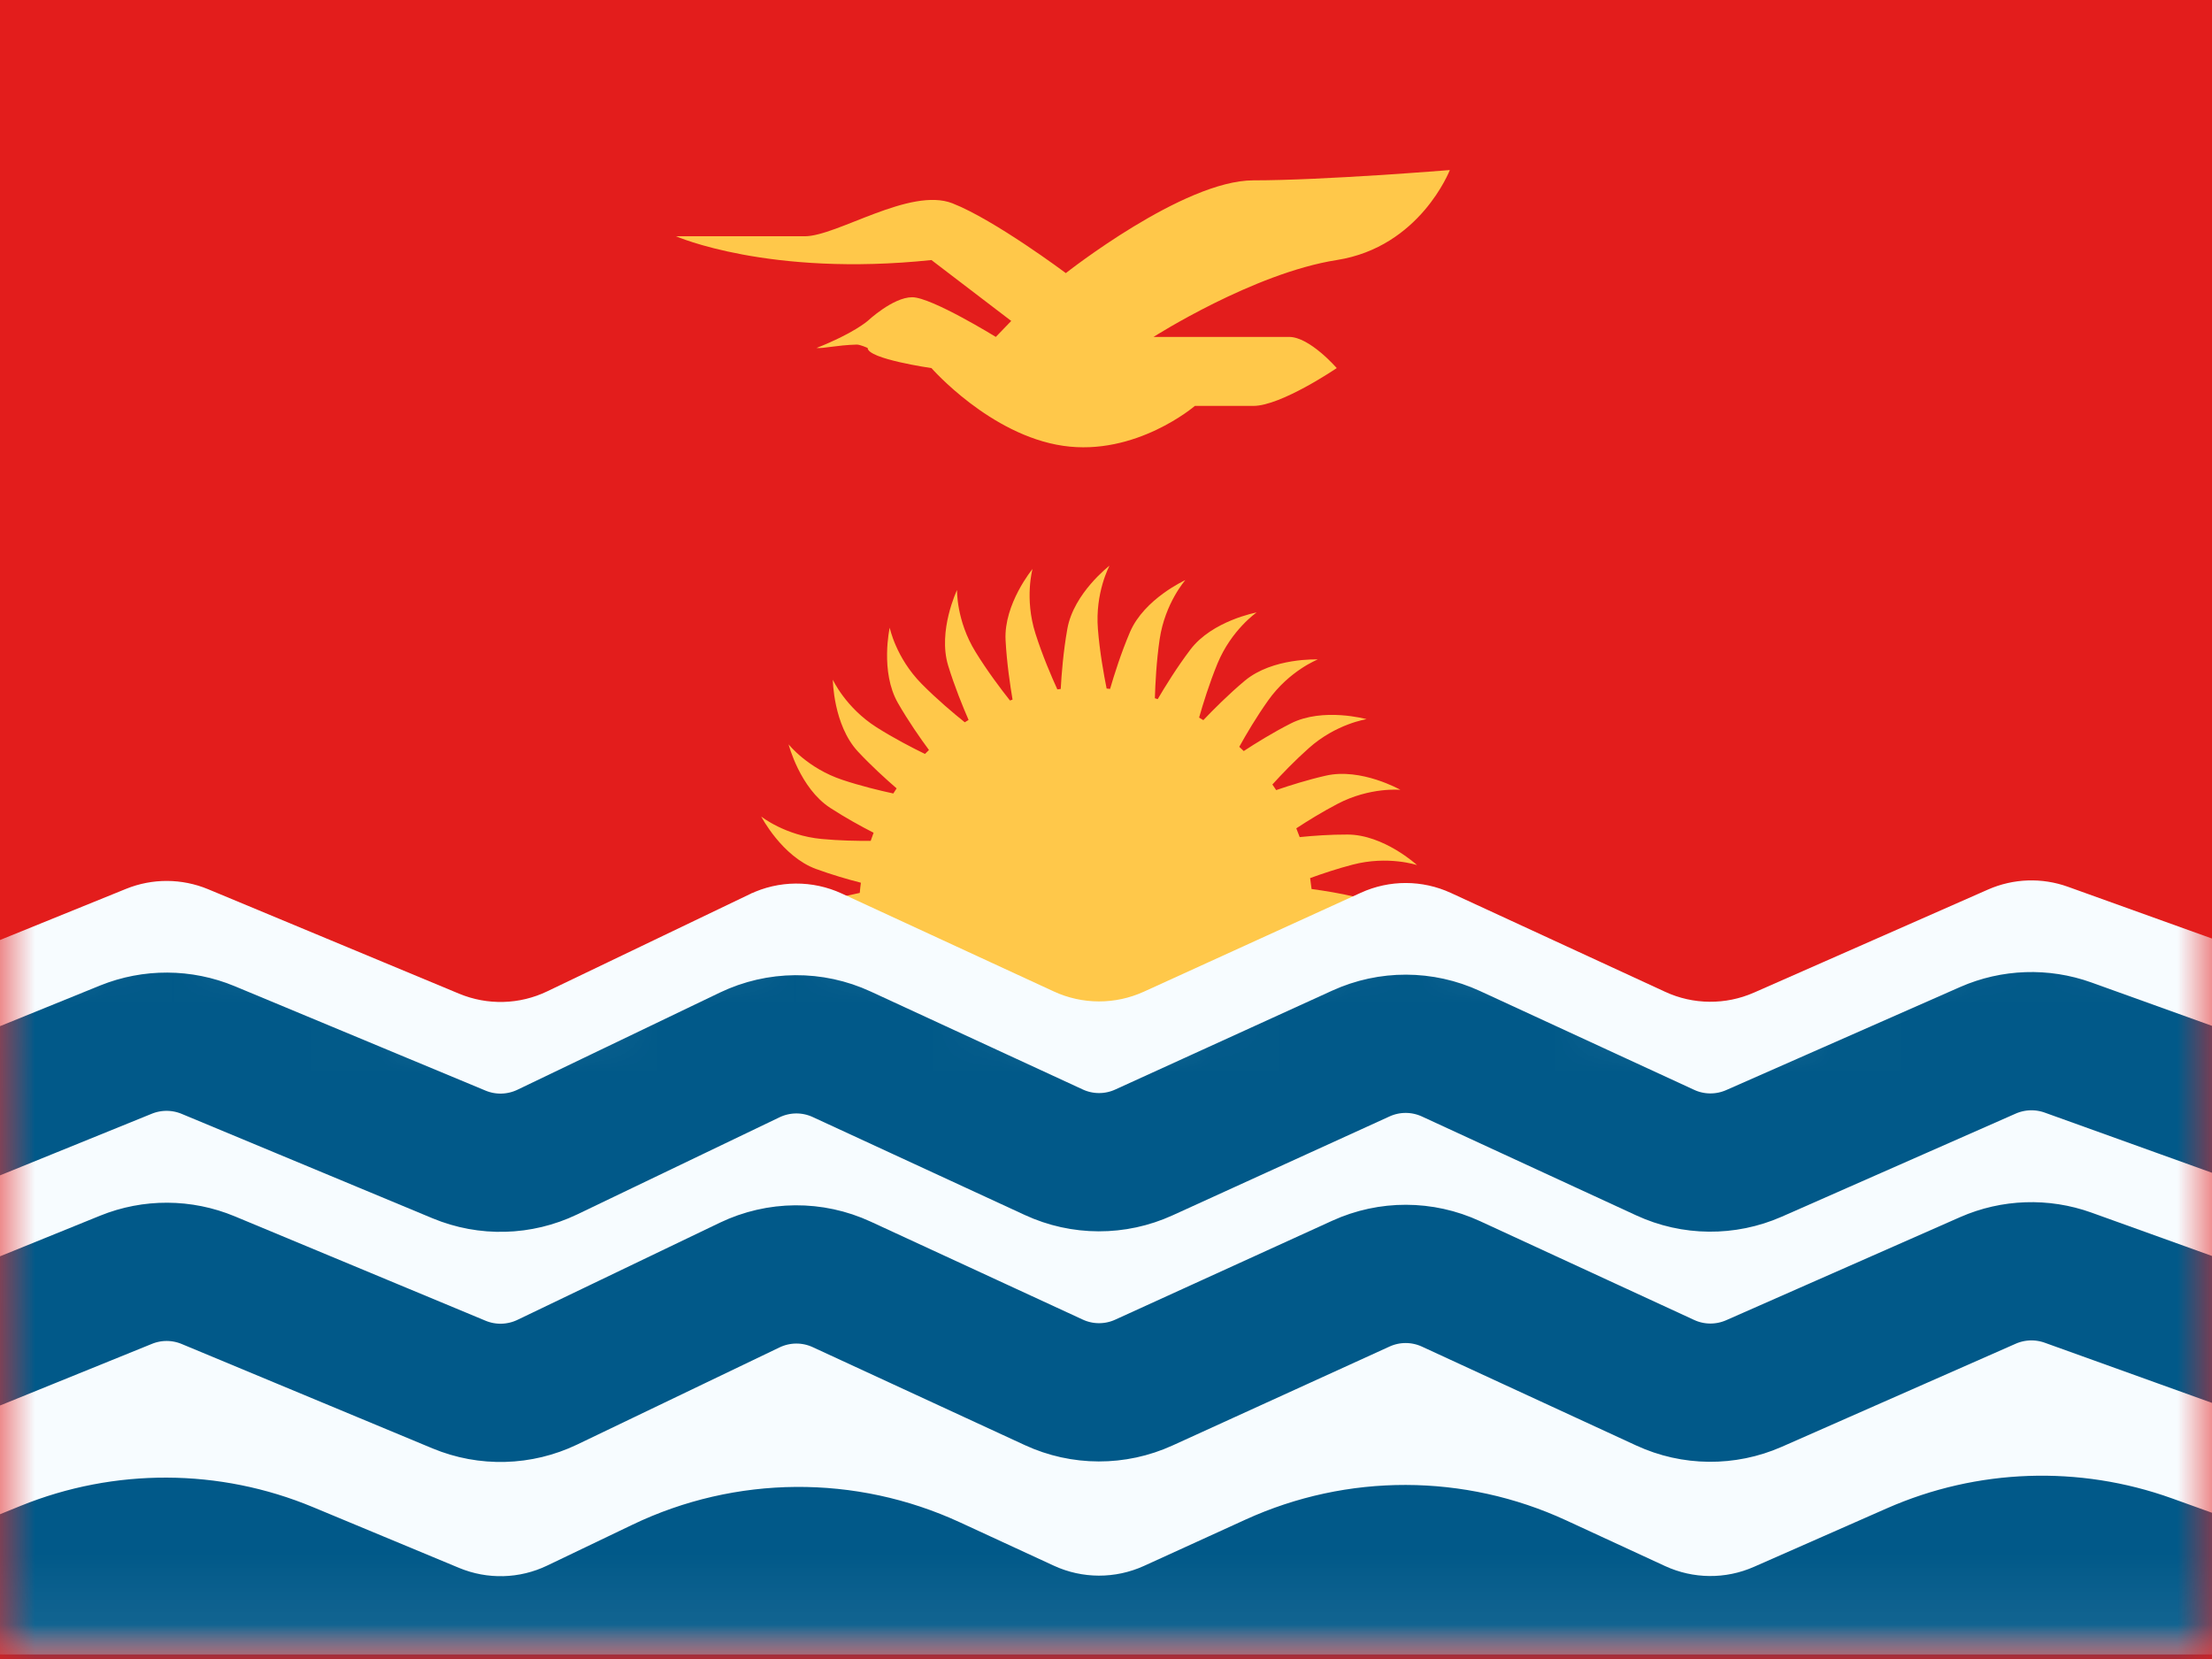<svg width="32" height="24" viewBox="0 0 32 24" fill="none" xmlns="http://www.w3.org/2000/svg">
<rect x="0" y="0" width="32" height="24" fill="#333333" stroke="none"/>
<g clip-path="url(#clip0_270_67415)">
<rect width="32" height="24" fill="white"/>
<path fill-rule="evenodd" clip-rule="evenodd" d="M0 0V24H32V0H0Z" fill="#E31D1C"/>
<mask id="mask0_270_67415" style="mask-type:luminance" maskUnits="userSpaceOnUse" x="0" y="0" width="32" height="24">
<path fill-rule="evenodd" clip-rule="evenodd" d="M0 0V24H32V0H0Z" fill="white"/>
</mask>
<g mask="url(#mask0_270_67415)">
<path fill-rule="evenodd" clip-rule="evenodd" d="M16.009 9.961C16.026 9.962 16.042 9.964 16.059 9.966C16.116 9.77 16.217 9.448 16.347 9.144C16.553 8.662 17.148 8.392 17.148 8.392C17.148 8.392 16.854 8.723 16.776 9.248C16.729 9.569 16.713 9.895 16.707 10.101L16.748 10.114C16.852 9.937 17.025 9.655 17.221 9.397C17.537 8.979 18.179 8.86 18.179 8.86C18.179 8.86 17.814 9.111 17.612 9.601C17.495 9.887 17.403 10.183 17.347 10.381C17.368 10.393 17.388 10.405 17.408 10.418C17.551 10.268 17.772 10.045 18.009 9.847C18.412 9.511 19.064 9.54 19.064 9.54C19.064 9.54 18.652 9.701 18.345 10.134C18.176 10.372 18.027 10.624 17.928 10.804C17.95 10.824 17.971 10.844 17.993 10.865C18.165 10.752 18.415 10.597 18.673 10.466C19.14 10.229 19.77 10.404 19.77 10.404C19.77 10.404 19.331 10.469 18.935 10.822C18.732 11.002 18.543 11.199 18.407 11.349C18.426 11.376 18.444 11.403 18.462 11.43C18.654 11.364 18.916 11.281 19.18 11.221C19.691 11.104 20.259 11.426 20.259 11.426C20.259 11.426 19.818 11.383 19.348 11.63C19.128 11.745 18.916 11.876 18.753 11.983C18.77 12.025 18.786 12.067 18.802 12.11C18.997 12.09 19.247 12.072 19.494 12.073C20.019 12.074 20.5 12.515 20.5 12.515C20.5 12.515 20.08 12.374 19.566 12.509C19.346 12.566 19.129 12.639 18.953 12.703C18.961 12.755 18.968 12.808 18.974 12.861C19.159 12.886 19.384 12.922 19.604 12.974C20.115 13.093 20.485 13.631 20.485 13.631C20.485 13.631 20.107 13.399 19.576 13.415C19.367 13.421 19.158 13.44 18.982 13.46C18.977 13.518 18.971 13.575 18.963 13.632C19.129 13.699 19.322 13.783 19.508 13.878C19.974 14.117 20.203 14.729 20.203 14.729C20.203 14.729 19.892 14.413 19.374 14.299C19.188 14.258 18.999 14.228 18.833 14.206C18.812 14.27 18.789 14.334 18.764 14.397C18.901 14.494 19.055 14.61 19.201 14.733C19.602 15.07 19.687 15.718 19.687 15.718C19.687 15.718 19.456 15.34 18.976 15.113C18.816 15.037 18.652 14.969 18.504 14.913C18.465 14.975 18.424 15.037 18.381 15.096C18.486 15.215 18.6 15.352 18.706 15.493C19.021 15.913 18.958 16.563 18.958 16.563C18.958 16.563 18.818 16.143 18.401 15.813C18.27 15.71 18.134 15.612 18.009 15.527C17.955 15.58 17.899 15.631 17.841 15.68C17.912 15.816 17.985 15.969 18.051 16.124C18.255 16.607 18.036 17.223 18.036 17.223C18.036 17.223 18.002 16.781 17.678 16.361C17.581 16.235 17.479 16.114 17.382 16.006C17.312 16.047 17.241 16.086 17.168 16.122C17.204 16.265 17.239 16.423 17.267 16.582C17.357 17.098 17.006 17.649 17.006 17.649C17.006 17.649 17.072 17.211 16.85 16.728C16.786 16.588 16.715 16.45 16.647 16.326C16.568 16.349 16.487 16.369 16.406 16.387C16.408 16.532 16.407 16.69 16.399 16.846C16.37 17.37 15.904 17.828 15.904 17.828C15.904 17.828 16.067 17.416 15.96 16.896C15.928 16.744 15.89 16.594 15.852 16.457C15.804 16.459 15.756 16.46 15.708 16.46C15.676 16.46 15.643 16.46 15.611 16.459C15.578 16.602 15.538 16.756 15.492 16.908C15.337 17.409 14.774 17.74 14.774 17.74C14.774 17.74 15.032 17.38 15.054 16.85C15.06 16.694 15.059 16.539 15.055 16.396C14.974 16.38 14.895 16.361 14.816 16.339C14.752 16.472 14.677 16.616 14.597 16.755C14.334 17.208 13.71 17.404 13.71 17.404C13.71 17.404 14.042 17.111 14.183 16.599C14.226 16.444 14.261 16.286 14.29 16.142C14.218 16.108 14.148 16.071 14.079 16.032C13.984 16.15 13.875 16.278 13.761 16.4C13.403 16.782 12.752 16.833 12.752 16.833C12.752 16.833 13.141 16.622 13.393 16.155C13.475 16.005 13.548 15.85 13.611 15.71C13.555 15.663 13.5 15.615 13.447 15.565C13.321 15.662 13.176 15.767 13.027 15.864C12.586 16.148 11.942 16.04 11.942 16.04C11.942 16.04 12.371 15.93 12.729 15.537C12.851 15.404 12.966 15.263 13.065 15.136C13.023 15.079 12.983 15.021 12.944 14.962C12.793 15.032 12.617 15.107 12.44 15.171C11.947 15.349 11.343 15.099 11.343 15.099C11.343 15.099 11.786 15.088 12.223 14.786C12.384 14.675 12.54 14.553 12.672 14.445C12.647 14.386 12.624 14.326 12.603 14.265C12.431 14.301 12.23 14.338 12.028 14.362C11.508 14.425 10.976 14.045 10.976 14.045C10.976 14.045 11.41 14.134 11.903 13.938C12.104 13.859 12.299 13.767 12.461 13.685C12.453 13.632 12.446 13.579 12.441 13.526C12.255 13.52 12.03 13.507 11.81 13.479C11.29 13.414 10.866 12.917 10.866 12.917C10.866 12.917 11.265 13.108 11.791 13.038C12.023 13.007 12.253 12.96 12.438 12.917C12.442 12.868 12.447 12.819 12.454 12.77C12.266 12.722 12.032 12.654 11.805 12.571C11.313 12.391 11.012 11.812 11.012 11.812C11.012 11.812 11.358 12.088 11.887 12.137C12.141 12.161 12.398 12.166 12.596 12.164C12.609 12.125 12.623 12.086 12.638 12.047C12.46 11.956 12.228 11.829 12.01 11.687C11.571 11.401 11.408 10.768 11.408 10.768C11.408 10.768 11.683 11.115 12.187 11.282C12.451 11.37 12.724 11.436 12.923 11.479C12.938 11.455 12.954 11.43 12.971 11.405C12.816 11.271 12.603 11.078 12.41 10.871C12.054 10.486 12.048 9.833 12.048 9.833C12.048 9.833 12.232 10.236 12.68 10.521C12.931 10.68 13.196 10.817 13.381 10.907C13.4 10.888 13.419 10.869 13.439 10.85C13.316 10.684 13.141 10.433 12.991 10.172C12.729 9.718 12.871 9.08 12.871 9.08C12.871 9.08 12.959 9.514 13.332 9.892C13.553 10.116 13.796 10.32 13.957 10.449C13.975 10.438 13.993 10.426 14.012 10.415C13.93 10.226 13.808 9.929 13.716 9.627C13.564 9.125 13.845 8.535 13.845 8.535C13.845 8.535 13.833 8.978 14.112 9.43C14.284 9.71 14.483 9.973 14.611 10.134C14.623 10.129 14.636 10.125 14.648 10.121C14.614 9.919 14.564 9.587 14.547 9.258C14.521 8.735 14.937 8.231 14.937 8.231C14.937 8.231 14.818 8.658 14.979 9.164C15.079 9.48 15.211 9.787 15.296 9.973C15.312 9.971 15.328 9.969 15.345 9.967C15.356 9.764 15.382 9.425 15.441 9.096C15.533 8.58 16.051 8.183 16.051 8.183C16.051 8.183 15.84 8.572 15.883 9.101C15.909 9.432 15.969 9.761 16.009 9.961Z" fill="#FFC84A"/>
<path fill-rule="evenodd" clip-rule="evenodd" d="M-0.792 13.92L1.823 12.859C2.204 12.704 2.631 12.706 3.011 12.864L6.641 14.375C7.052 14.546 7.516 14.534 7.917 14.341L10.846 12.936C11.266 12.734 11.754 12.731 12.177 12.926L15.245 14.343C15.658 14.534 16.134 14.535 16.548 14.346L19.687 12.915C20.101 12.726 20.576 12.727 20.99 12.918L24.089 14.348C24.495 14.536 24.963 14.54 25.373 14.36L28.759 12.869C29.126 12.707 29.54 12.693 29.917 12.829L32.953 13.92V23.934H-0.881L-0.792 13.92Z" fill="#F7FCFF"/>
<mask id="mask1_270_67415" style="mask-type:luminance" maskUnits="userSpaceOnUse" x="-1" y="12" width="34" height="12">
<path fill-rule="evenodd" clip-rule="evenodd" d="M-0.792 13.92L1.823 12.859C2.204 12.704 2.631 12.706 3.011 12.864L6.641 14.375C7.052 14.546 7.516 14.534 7.917 14.341L10.846 12.936C11.266 12.734 11.754 12.731 12.177 12.926L15.245 14.343C15.658 14.534 16.134 14.535 16.548 14.346L19.687 12.915C20.101 12.726 20.576 12.727 20.99 12.918L24.089 14.348C24.495 14.536 24.963 14.54 25.373 14.36L28.759 12.869C29.126 12.707 29.54 12.693 29.917 12.829L32.953 13.92V23.934H-0.881L-0.792 13.92Z" fill="white"/>
</mask>
<g mask="url(#mask1_270_67415)">
<path d="M-0.792 16.246L1.823 15.184C2.204 15.03 2.631 15.032 3.011 15.19L6.641 16.701C7.052 16.872 7.516 16.859 7.917 16.667L10.846 15.261C11.266 15.06 11.754 15.056 12.177 15.252L15.245 16.669C15.658 16.86 16.134 16.861 16.548 16.672L19.687 15.241C20.101 15.052 20.576 15.053 20.99 15.244L24.089 16.674C24.495 16.862 24.963 16.866 25.373 16.686L28.759 15.194C29.126 15.033 29.54 15.019 29.917 15.154L32.953 16.246" stroke="#015989" stroke-width="2"/>
<path d="M-0.792 19.575L1.823 18.514C2.204 18.359 2.631 18.361 3.011 18.519L6.641 20.03C7.052 20.201 7.516 20.188 7.917 19.996L10.846 18.59C11.266 18.389 11.754 18.385 12.177 18.581L15.245 19.998C15.658 20.189 16.134 20.19 16.548 20.001L19.687 18.57C20.101 18.381 20.576 18.382 20.99 18.573L24.089 20.003C24.495 20.191 24.963 20.195 25.373 20.015L28.759 18.523C29.126 18.362 29.54 18.348 29.917 18.483L32.953 19.575" stroke="#015989" stroke-width="2"/>
<path fill-rule="evenodd" clip-rule="evenodd" d="M-0.792 22.227L0.3 21.784C1.657 21.234 3.176 21.24 4.528 21.803L6.641 22.682C7.052 22.853 7.516 22.841 7.917 22.648L9.148 22.058C10.643 21.34 12.381 21.328 13.887 22.023L15.245 22.65C15.658 22.841 16.134 22.842 16.548 22.654L18.017 21.984C19.491 21.311 21.185 21.315 22.656 21.994L24.089 22.656C24.495 22.843 24.963 22.848 25.373 22.667L27.297 21.82C28.602 21.245 30.078 21.194 31.42 21.676L32.953 22.227V25.542H-0.608L-0.792 22.227Z" fill="#015989"/>
</g>
<path fill-rule="evenodd" clip-rule="evenodd" d="M9.78 3.418C9.78 3.418 11.172 3.418 11.641 3.418C12.109 3.418 13.166 2.702 13.778 2.941C14.389 3.18 15.419 3.951 15.419 3.951C15.419 3.951 17.118 2.609 18.132 2.609C19.145 2.609 20.974 2.46 20.974 2.46C20.974 2.46 20.545 3.573 19.338 3.762C18.132 3.951 16.688 4.874 16.688 4.874C16.688 4.874 18.35 4.874 18.649 4.874C18.948 4.874 19.338 5.325 19.338 5.325C19.338 5.325 18.534 5.872 18.132 5.872C17.73 5.872 17.286 5.872 17.286 5.872C17.286 5.872 16.432 6.605 15.377 6.449C14.322 6.293 13.475 5.325 13.475 5.325C13.475 5.325 12.552 5.193 12.552 5.034C12.552 5.034 12.443 4.983 12.392 4.985C12.102 4.993 11.908 5.045 11.812 5.034C12.343 4.826 12.552 4.643 12.552 4.643C12.552 4.643 12.917 4.3 13.196 4.3C13.475 4.3 14.406 4.874 14.406 4.874L14.629 4.643L13.475 3.762C11.122 4.009 9.78 3.418 9.78 3.418Z" fill="#FFC84A"/>
</g>
</g>
<defs>
<clipPath id="clip0_270_67415">
<rect width="32" height="24" fill="white"/>
</clipPath>
</defs>
</svg>
